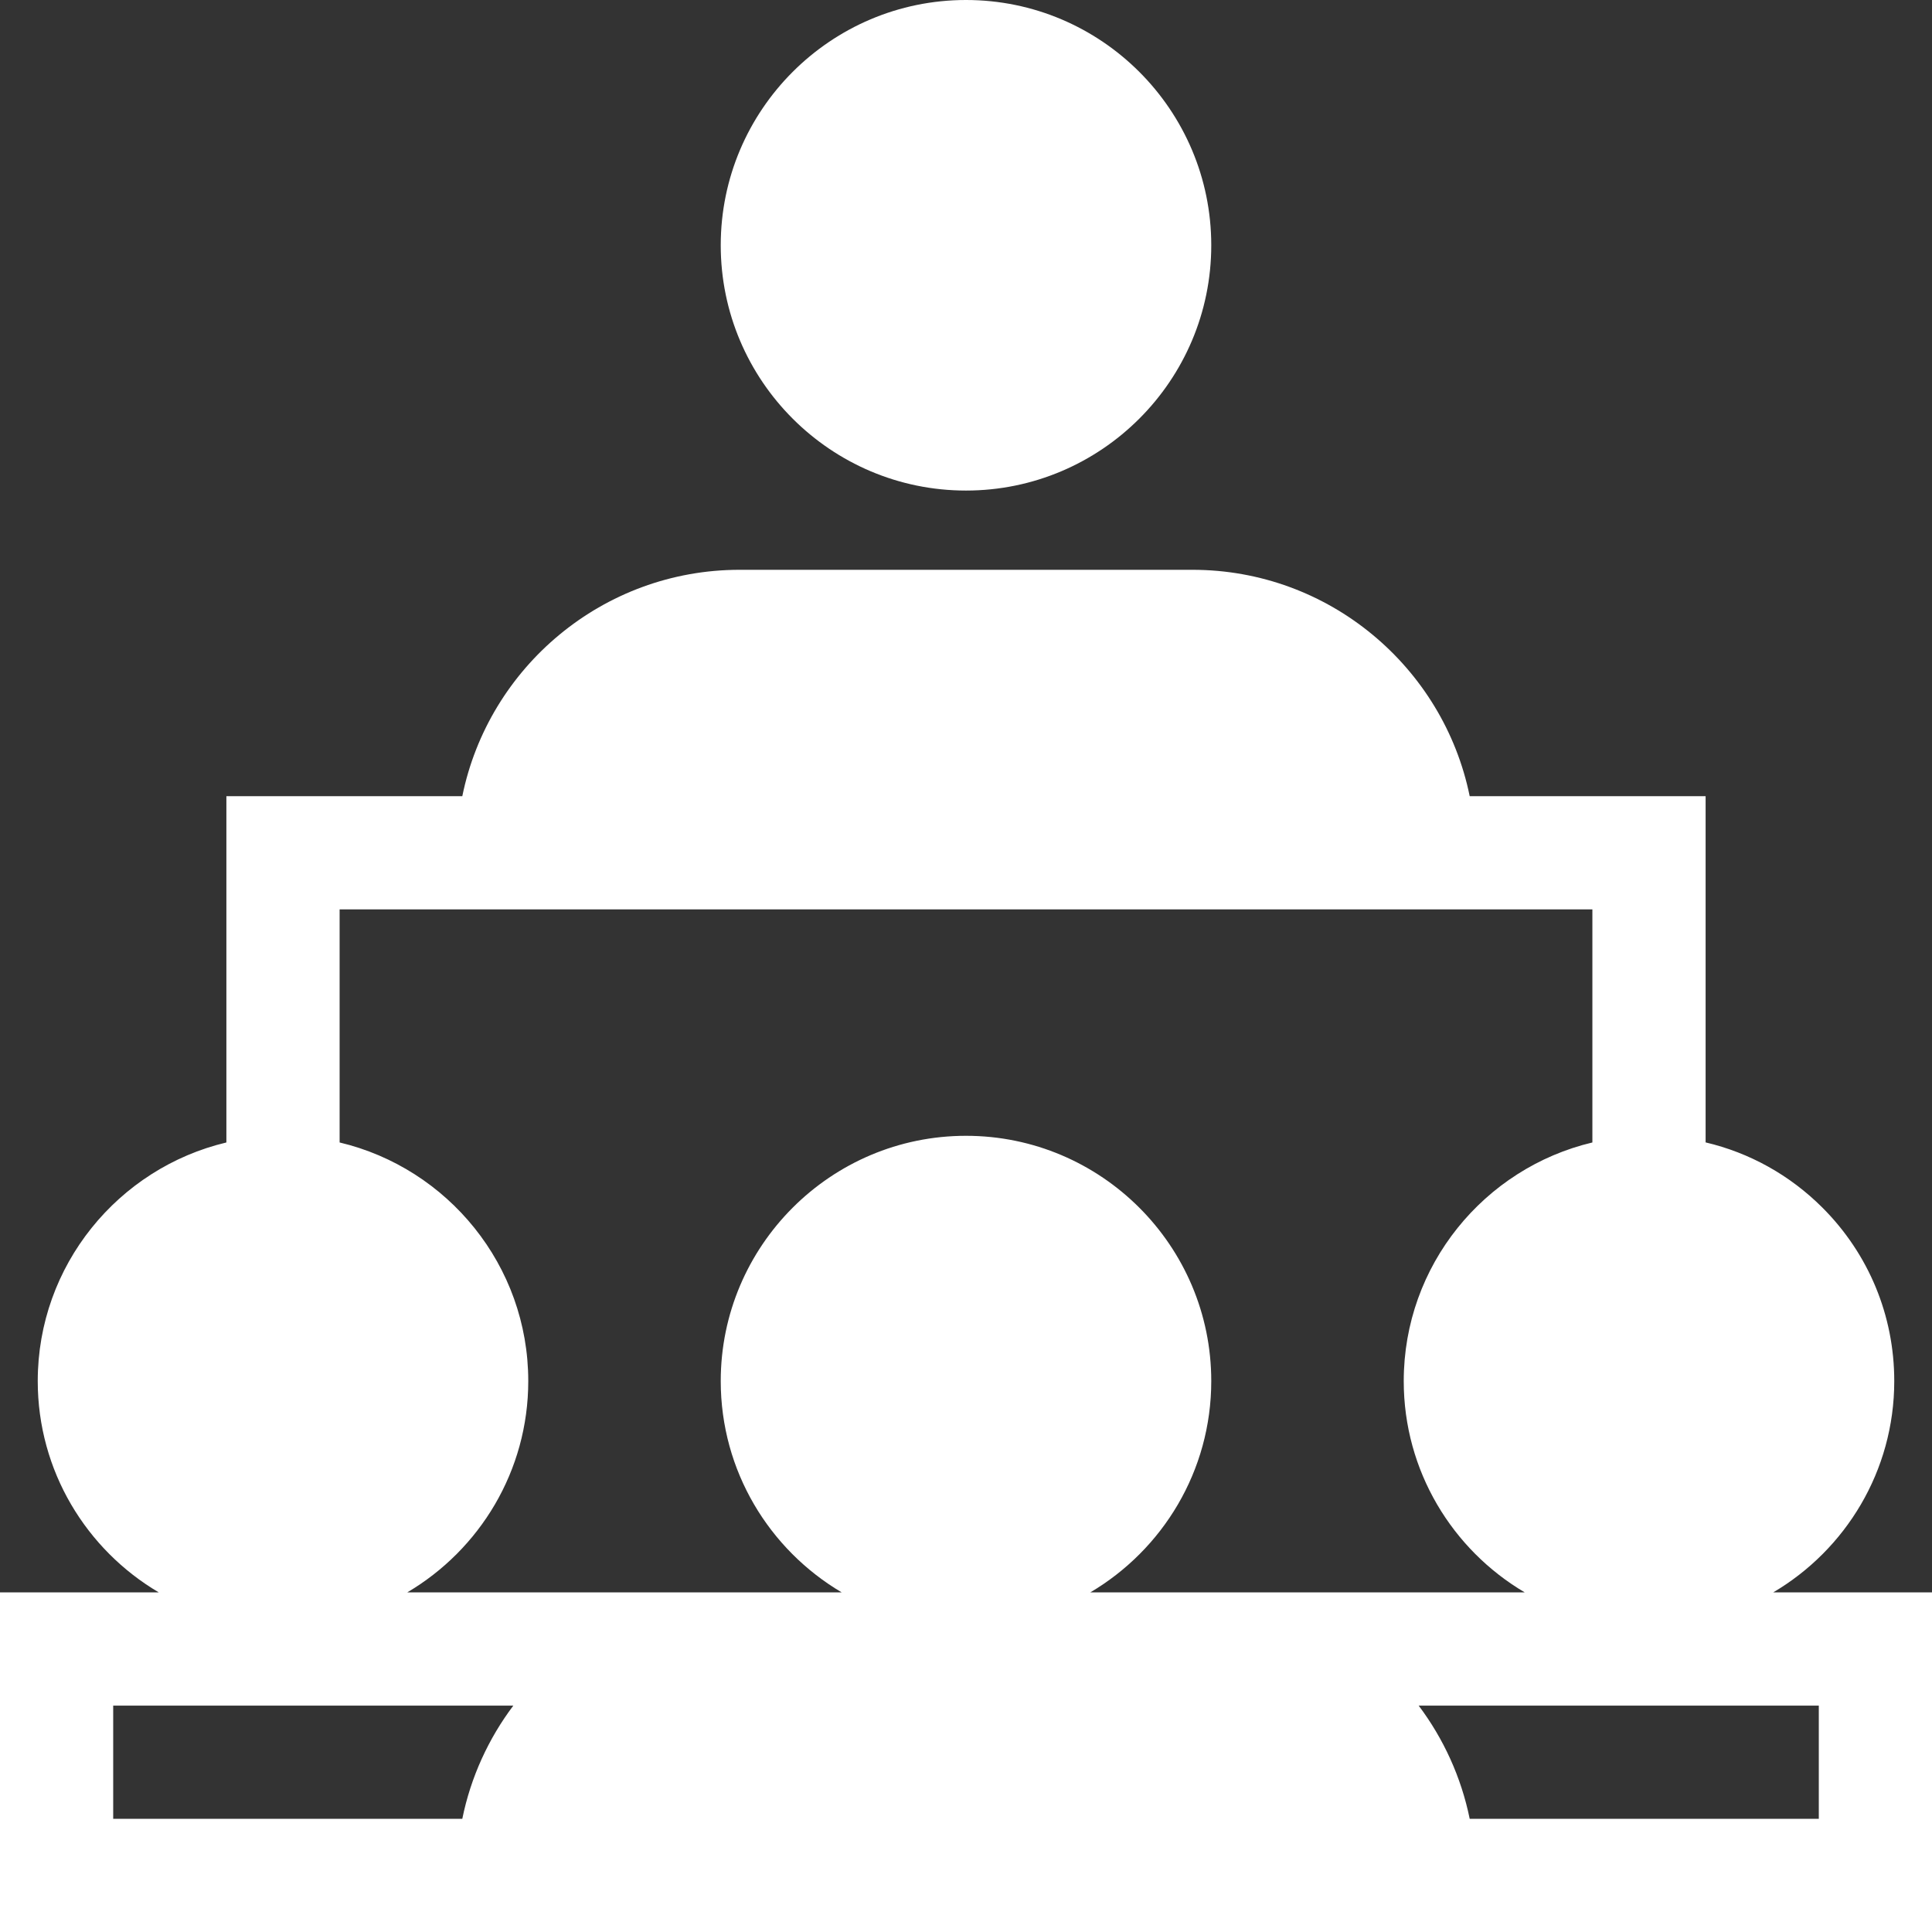 <svg width="56" height="56" viewBox="0 0 56 56" fill="none" xmlns="http://www.w3.org/2000/svg">
<rect x="0" y="0" width="56" height="56" fill="#333333" stroke="none"/>
<path d="M28 0C24.08 0 20.891 3.189 20.891 7.109C20.891 11.029 24.08 14.219 28 14.219C31.92 14.219 35.109 11.029 35.109 7.109C35.109 3.189 31.92 0 28 0ZM21.438 16.516C17.476 16.516 14.162 19.338 13.4 23.078H6.562V33.115C3.431 33.858 1.094 36.676 1.094 40.031C1.094 42.638 2.504 44.919 4.602 46.156H0V56H56V46.156H51.398C53.496 44.919 54.906 42.638 54.906 40.031C54.906 38.133 54.167 36.347 52.824 35.004C51.877 34.058 50.709 33.412 49.438 33.113V23.078H42.6C41.838 19.338 38.524 16.516 34.562 16.516H21.438ZM9.844 26.359H46.156V33.115C43.025 33.858 40.688 36.676 40.688 40.031C40.688 42.638 42.098 44.919 44.195 46.156H31.603C33.7 44.918 35.109 42.637 35.109 40.031C35.109 36.111 31.92 32.922 28 32.922C24.08 32.922 20.891 36.111 20.891 40.031C20.891 42.637 22.3 44.918 24.397 46.156H11.805C13.902 44.919 15.312 42.638 15.312 40.031C15.312 36.676 12.975 33.858 9.844 33.115V26.359ZM3.281 49.438H14.879C14.161 50.392 13.646 51.507 13.4 52.719H3.281V49.438ZM41.121 49.438H52.719V52.719H42.6C42.353 51.507 41.838 50.392 41.121 49.438Z" fill="white"/>
</svg>
